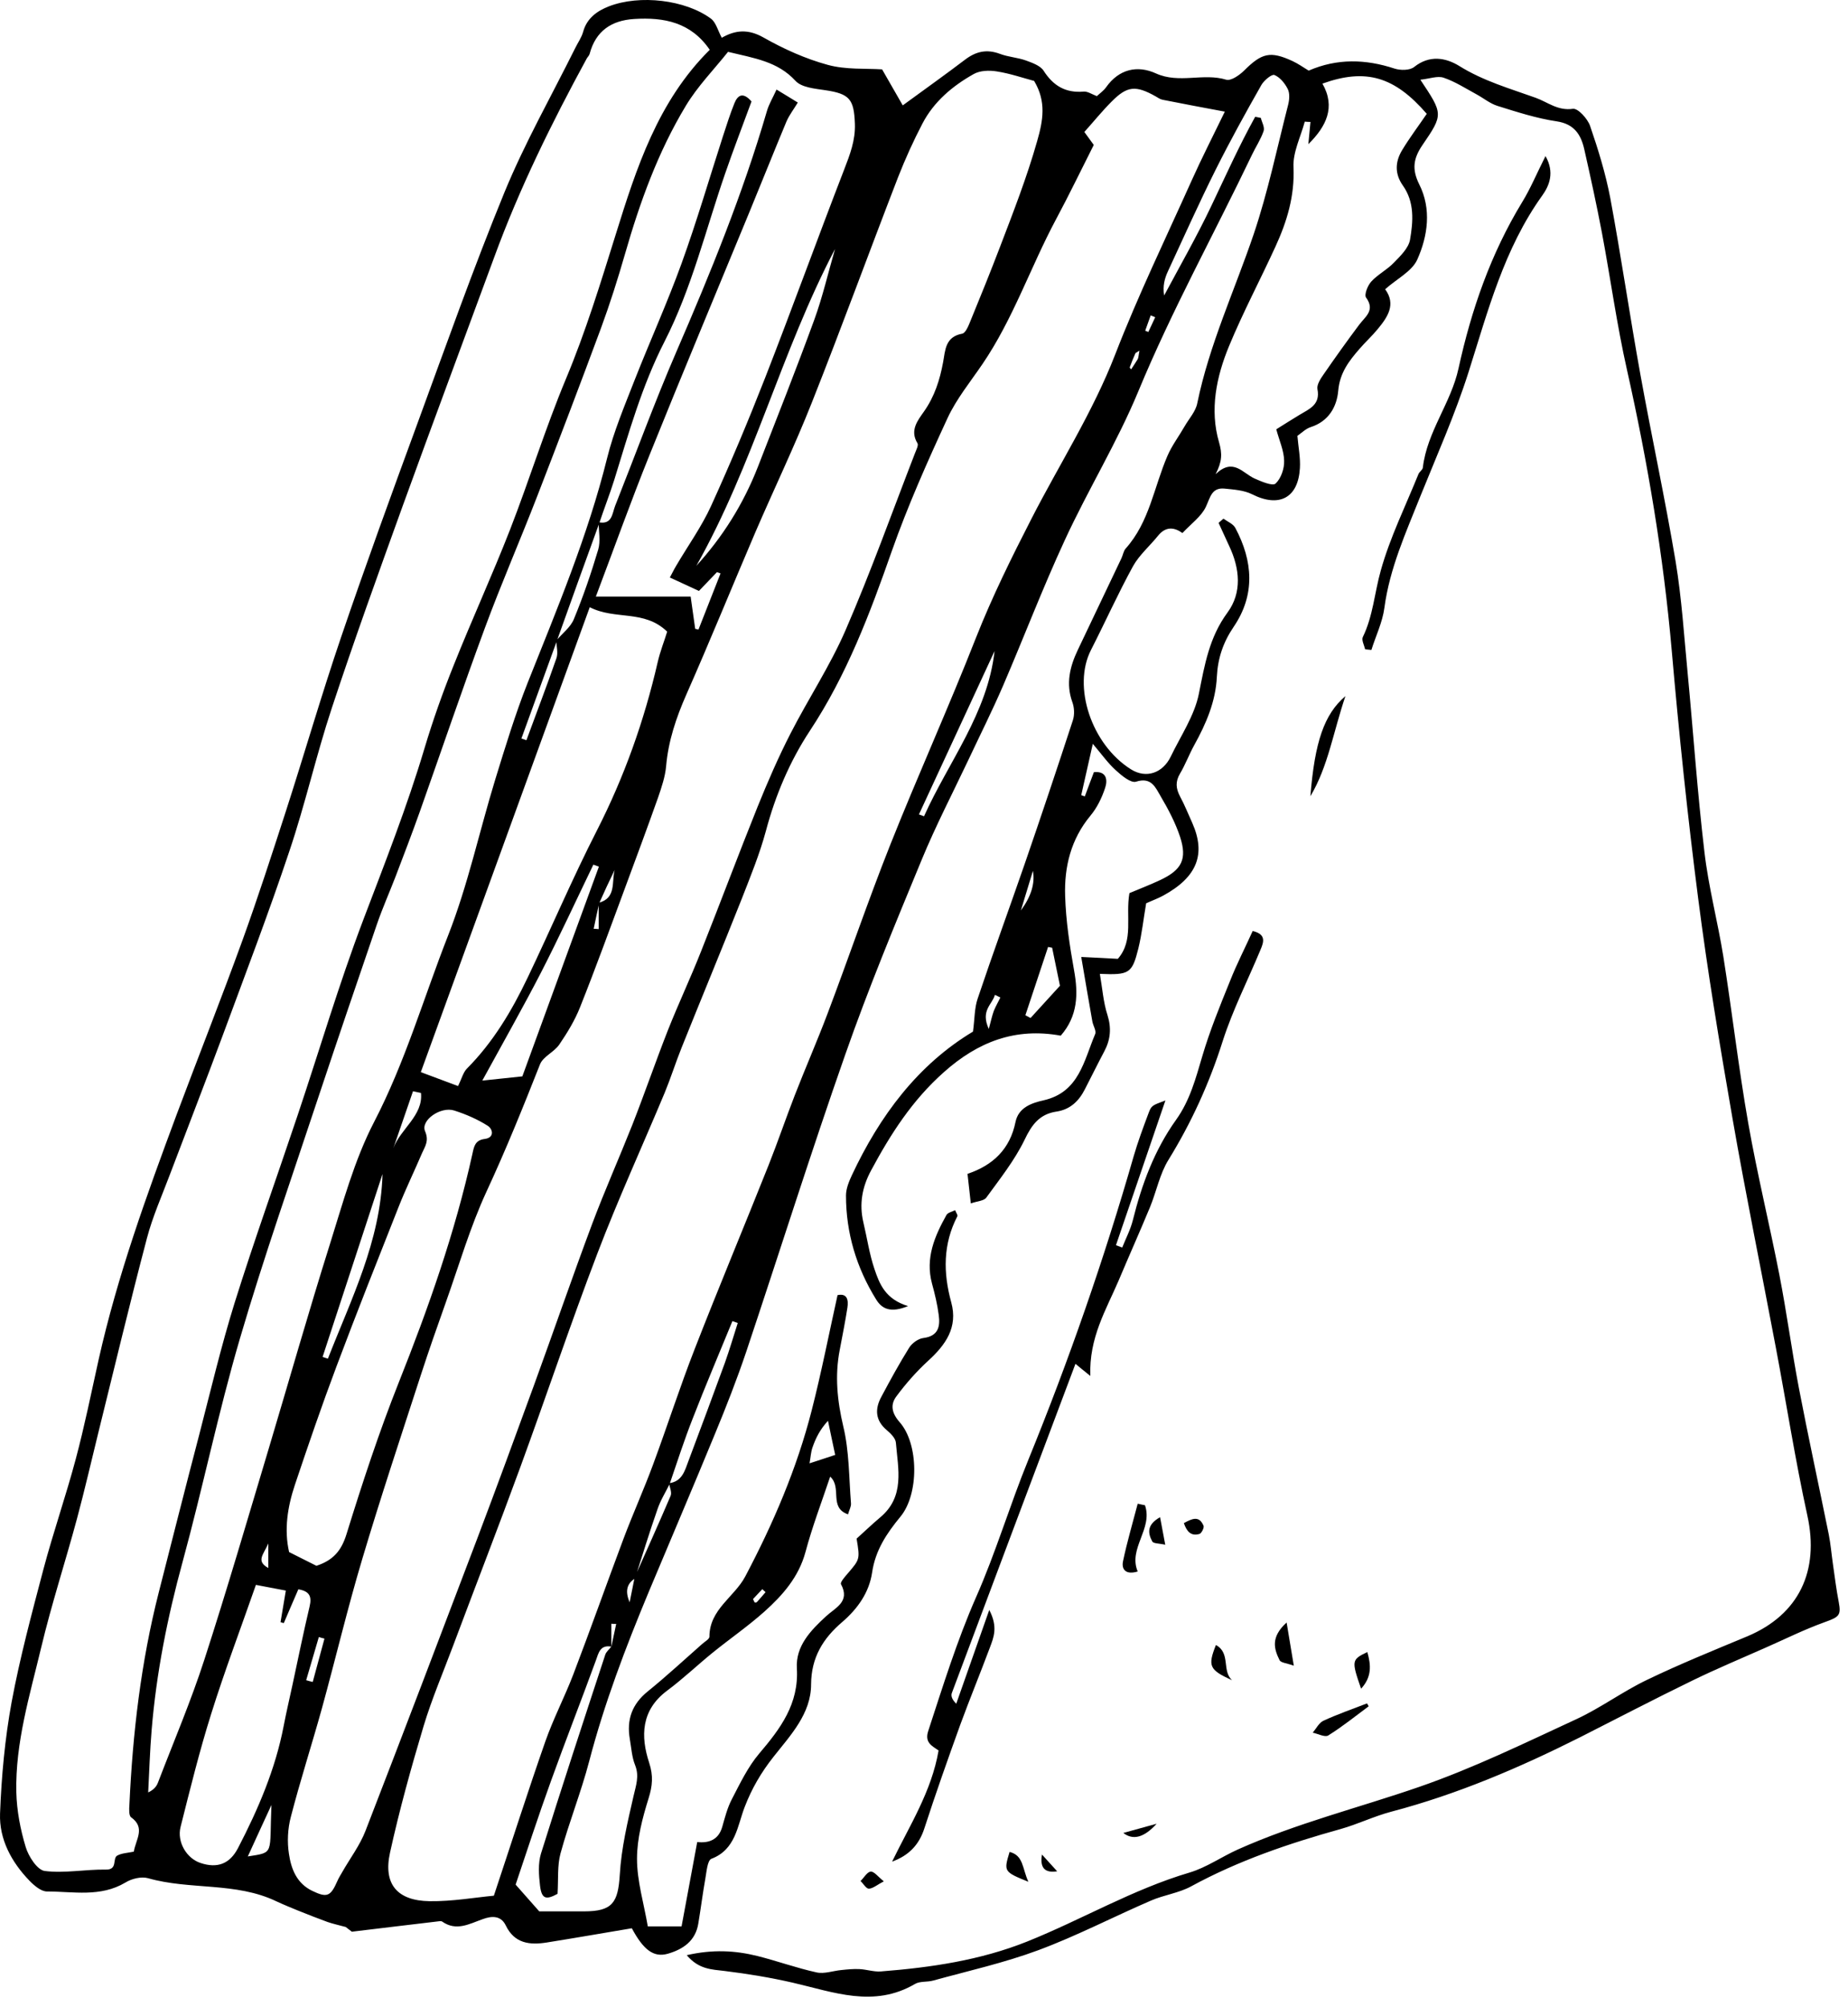 <svg width="70" height="76" viewBox="0 0 70 76" fill="none" xmlns="http://www.w3.org/2000/svg">
<path d="M13.096 72.963C12.836 72.892 12.616 72.845 12.409 72.774C12.036 72.638 11.662 72.49 11.289 72.341C11.017 72.229 10.738 72.116 10.472 71.992C8.931 71.251 7.201 71.571 5.607 71.115C5.352 71.044 4.985 71.133 4.748 71.281C3.8 71.844 2.775 71.618 1.779 71.618C1.554 71.618 1.294 71.393 1.116 71.21C0.434 70.505 -0.034 69.639 0.002 68.668C0.055 67.258 0.186 65.836 0.44 64.449C0.754 62.761 1.205 61.09 1.643 59.425C2.016 58.02 2.496 56.646 2.87 55.242C3.201 54.003 3.456 52.741 3.735 51.485C4.446 48.309 5.554 45.258 6.685 42.218C7.515 40.002 8.386 37.804 9.192 35.582C9.766 33.994 10.288 32.383 10.809 30.777C11.526 28.561 12.172 26.321 12.925 24.111C13.849 21.398 14.832 18.702 15.822 16.006C16.894 13.085 17.931 10.152 19.11 7.278C19.881 5.406 20.888 3.634 21.788 1.821C21.889 1.614 22.031 1.418 22.09 1.199C22.233 0.684 22.624 0.411 23.068 0.239C24.235 -0.211 25.96 -0.01 26.931 0.707C27.121 0.85 27.192 1.158 27.34 1.43C27.856 1.134 28.341 1.093 28.916 1.418C29.68 1.851 30.504 2.224 31.351 2.455C32.039 2.645 32.797 2.586 33.413 2.627C33.721 3.166 33.964 3.587 34.195 3.99C35.055 3.362 35.813 2.823 36.554 2.26C36.968 1.946 37.377 1.851 37.881 2.041C38.195 2.159 38.544 2.177 38.858 2.289C39.101 2.378 39.404 2.485 39.528 2.674C39.895 3.249 40.363 3.528 41.051 3.468C41.199 3.457 41.359 3.569 41.548 3.64C41.661 3.534 41.809 3.433 41.898 3.303C42.39 2.609 43.089 2.461 43.788 2.781C44.665 3.178 45.578 2.752 46.448 3.018C46.626 3.071 46.94 2.852 47.118 2.68C47.793 2.005 48.113 1.922 48.961 2.313C49.174 2.414 49.37 2.55 49.571 2.674C50.649 2.206 51.728 2.236 52.824 2.597C53.049 2.669 53.398 2.669 53.564 2.538C54.151 2.07 54.767 2.183 55.283 2.503C56.189 3.066 57.185 3.35 58.162 3.7C58.624 3.865 59.004 4.203 59.578 4.12C59.768 4.091 60.135 4.493 60.23 4.766C60.538 5.661 60.817 6.567 60.995 7.497C61.409 9.725 61.735 11.965 62.138 14.193C62.565 16.551 63.074 18.897 63.471 21.261C63.702 22.66 63.791 24.088 63.927 25.498C64.141 27.749 64.295 30.007 64.561 32.252C64.715 33.586 65.065 34.889 65.278 36.216C65.61 38.314 65.853 40.429 66.22 42.52C66.558 44.446 67.026 46.348 67.4 48.268C67.678 49.69 67.868 51.13 68.14 52.558C68.496 54.412 68.898 56.255 69.272 58.103C69.343 58.465 69.373 58.832 69.426 59.2C69.497 59.691 69.556 60.183 69.651 60.669C69.746 61.173 69.657 61.226 69.1 61.427C68.342 61.7 67.619 62.061 66.878 62.387C65.954 62.796 65.018 63.187 64.105 63.632C62.677 64.325 61.273 65.059 59.857 65.776C57.558 66.932 55.2 67.939 52.699 68.597C52.048 68.769 51.431 69.071 50.78 69.254C48.824 69.799 46.916 70.445 45.121 71.423C44.653 71.678 44.09 71.749 43.599 71.962C42.171 72.578 40.784 73.301 39.333 73.84C38.041 74.32 36.684 74.623 35.351 74.99C35.126 75.055 34.847 75.008 34.658 75.12C33.099 76.033 31.576 75.428 30.036 75.073C29.183 74.877 28.318 74.735 27.447 74.628C26.955 74.569 26.469 74.569 26.013 74.03C26.997 73.805 27.844 73.852 28.685 74.06C29.438 74.249 30.172 74.516 30.931 74.682C31.221 74.747 31.553 74.623 31.867 74.593C32.098 74.569 32.323 74.546 32.554 74.557C32.821 74.569 33.093 74.664 33.36 74.646C35.256 74.498 37.128 74.225 38.906 73.514C40.974 72.685 42.899 71.541 45.056 70.902C45.696 70.712 46.265 70.309 46.881 70.031C49.103 69.035 51.473 68.449 53.766 67.655C55.804 66.95 57.759 65.996 59.721 65.089C60.639 64.662 61.468 64.046 62.381 63.608C63.625 63.009 64.911 62.488 66.191 61.955C68.146 61.131 68.922 59.478 68.46 57.381C67.998 55.271 67.666 53.126 67.263 51.005C66.718 48.114 66.126 45.228 65.622 42.331C65.142 39.564 64.68 36.791 64.324 34.012C63.922 30.89 63.596 27.761 63.323 24.627C63.009 21.042 62.416 17.517 61.629 14.009C61.243 12.297 61.006 10.549 60.68 8.819C60.479 7.758 60.248 6.704 60.011 5.655C59.886 5.104 59.638 4.695 58.962 4.594C58.204 4.482 57.457 4.239 56.717 4.008C56.438 3.919 56.195 3.717 55.934 3.575C55.52 3.35 55.117 3.089 54.678 2.941C54.447 2.864 54.151 2.983 53.801 3.018C54.666 4.316 54.678 4.328 53.879 5.495C53.541 5.993 53.47 6.401 53.76 6.982C54.228 7.912 54.086 8.931 53.683 9.832C53.481 10.276 52.913 10.555 52.468 10.952C52.889 11.527 52.563 12.007 52.184 12.463C51.971 12.723 51.716 12.954 51.497 13.209C51.1 13.665 50.75 14.116 50.691 14.791C50.638 15.402 50.329 15.953 49.648 16.172C49.464 16.231 49.31 16.385 49.144 16.504C49.18 16.93 49.263 17.333 49.239 17.724C49.174 18.862 48.445 19.229 47.426 18.714C47.118 18.56 46.733 18.536 46.383 18.5C45.897 18.453 45.844 18.832 45.678 19.188C45.506 19.555 45.121 19.828 44.789 20.183C44.487 19.964 44.161 19.922 43.871 20.278C43.557 20.669 43.154 21.013 42.917 21.439C42.348 22.476 41.862 23.56 41.323 24.615C40.618 25.995 41.341 28.188 42.84 29.13C43.415 29.491 44.043 29.272 44.345 28.65C44.724 27.862 45.246 27.098 45.412 26.268C45.631 25.172 45.803 24.135 46.496 23.193C47.053 22.435 46.964 21.528 46.561 20.675C46.425 20.384 46.294 20.088 46.158 19.798C46.217 19.745 46.282 19.691 46.342 19.638C46.496 19.75 46.709 19.834 46.792 19.988C47.462 21.244 47.556 22.523 46.727 23.738C46.33 24.325 46.129 24.923 46.093 25.622C46.051 26.552 45.69 27.394 45.24 28.206C45.044 28.561 44.902 28.946 44.695 29.296C44.517 29.598 44.541 29.853 44.695 30.149C44.872 30.475 45.009 30.825 45.163 31.162C45.678 32.329 45.364 33.2 44.061 33.911C43.853 34.024 43.634 34.101 43.415 34.202C43.314 34.788 43.255 35.357 43.119 35.914C42.882 36.862 42.775 36.921 41.661 36.874C41.756 37.413 41.791 37.946 41.951 38.438C42.105 38.93 42.064 39.362 41.833 39.801C41.578 40.281 41.341 40.767 41.092 41.247C40.867 41.691 40.535 42.011 40.02 42.088C39.38 42.183 39.084 42.58 38.811 43.154C38.432 43.937 37.875 44.636 37.359 45.347C37.27 45.471 37.022 45.477 36.773 45.566C36.725 45.151 36.69 44.831 36.648 44.446C37.62 44.12 38.26 43.504 38.467 42.479C38.58 41.934 39.078 41.762 39.534 41.661C40.879 41.353 41.057 40.156 41.483 39.155C41.537 39.031 41.406 38.841 41.377 38.675C41.24 37.917 41.116 37.158 40.956 36.234C41.489 36.258 41.898 36.281 42.342 36.305C42.959 35.6 42.627 34.699 42.781 33.817C43.16 33.657 43.563 33.503 43.954 33.319C44.766 32.934 44.973 32.531 44.701 31.689C44.523 31.15 44.25 30.635 43.96 30.143C43.77 29.823 43.616 29.408 43.03 29.598C42.834 29.657 42.485 29.367 42.265 29.165C41.969 28.899 41.732 28.561 41.394 28.164C41.217 28.946 41.086 29.527 40.956 30.108C41.003 30.125 41.045 30.137 41.092 30.155C41.205 29.847 41.317 29.545 41.436 29.236C41.928 29.189 41.957 29.545 41.862 29.829C41.738 30.208 41.554 30.587 41.3 30.89C40.565 31.778 40.31 32.821 40.346 33.923C40.375 34.865 40.517 35.807 40.683 36.732C40.849 37.638 40.826 38.474 40.18 39.214C38.462 38.9 37.045 39.445 35.754 40.595C34.557 41.656 33.733 42.941 32.993 44.322C32.655 44.95 32.542 45.59 32.702 46.277C32.844 46.87 32.928 47.474 33.123 48.049C33.313 48.611 33.532 49.192 34.397 49.453C33.733 49.725 33.407 49.559 33.188 49.204C32.442 48.001 32.045 46.686 32.045 45.264C32.045 45.009 32.157 44.736 32.27 44.494C33.324 42.248 34.764 40.316 36.856 39.06C36.921 38.58 36.909 38.172 37.033 37.81C37.602 36.115 38.218 34.433 38.805 32.738C39.433 30.919 40.044 29.094 40.642 27.264C40.707 27.056 40.695 26.79 40.618 26.582C40.369 25.889 40.523 25.249 40.82 24.621C41.371 23.46 41.928 22.298 42.479 21.137C42.538 21.013 42.556 20.864 42.639 20.77C43.539 19.768 43.711 18.441 44.221 17.262C44.392 16.865 44.659 16.515 44.872 16.142C45.038 15.852 45.293 15.579 45.352 15.265C45.809 13.043 46.768 10.993 47.491 8.86C48.03 7.26 48.374 5.601 48.795 3.96C48.842 3.771 48.86 3.528 48.777 3.368C48.67 3.154 48.481 2.923 48.273 2.84C48.173 2.799 47.882 3.042 47.782 3.214C47.183 4.268 46.597 5.329 46.051 6.419C45.417 7.687 44.837 8.985 44.238 10.276C44.114 10.543 44.037 10.833 44.096 11.189C44.695 10.069 45.329 8.961 45.874 7.817C46.419 6.674 46.934 5.524 47.545 4.422C47.616 4.434 47.687 4.452 47.758 4.464C47.799 4.63 47.912 4.819 47.864 4.962C47.758 5.276 47.562 5.566 47.42 5.868C45.992 8.854 44.386 11.752 43.119 14.815C42.319 16.747 41.211 18.548 40.334 20.45C39.498 22.257 38.787 24.123 37.999 25.954C37.585 26.914 37.117 27.844 36.672 28.792C36.08 30.042 35.44 31.275 34.912 32.555C33.905 34.99 32.892 37.431 32.021 39.919C30.712 43.646 29.526 47.421 28.27 51.171C27.915 52.226 27.506 53.269 27.079 54.3C26.256 56.302 25.403 58.293 24.567 60.29C23.696 62.381 22.89 64.497 22.316 66.695C22.008 67.868 21.551 69.005 21.231 70.179C21.107 70.635 21.154 71.133 21.119 71.707C20.686 71.944 20.515 71.909 20.455 71.393C20.408 70.996 20.378 70.558 20.491 70.185C21.279 67.666 22.102 65.16 22.926 62.654C22.962 62.541 23.08 62.447 23.157 62.346C23.216 62.061 23.282 61.777 23.341 61.487C23.282 61.487 23.216 61.487 23.157 61.481V62.346C22.736 62.275 22.677 62.571 22.57 62.873C22.014 64.396 21.421 65.907 20.87 67.435C20.39 68.763 19.952 70.108 19.531 71.358C19.881 71.755 20.123 72.027 20.426 72.371C20.911 72.371 21.516 72.371 22.12 72.371C23.198 72.371 23.412 72.045 23.477 70.979C23.536 69.977 23.773 68.982 23.998 68.004C24.087 67.607 24.224 67.258 24.058 66.837C23.933 66.529 23.915 66.179 23.856 65.842C23.732 65.113 23.939 64.526 24.532 64.046C25.243 63.471 25.912 62.849 26.599 62.245C26.7 62.156 26.872 62.061 26.872 61.972C26.872 60.936 27.814 60.474 28.229 59.691C29.29 57.683 30.184 55.603 30.747 53.399C31.114 51.965 31.399 50.508 31.725 49.038C32.086 48.961 32.145 49.21 32.098 49.518C32.015 50.051 31.908 50.584 31.808 51.112C31.618 52.09 31.713 53.038 31.944 54.015C32.169 54.951 32.157 55.947 32.234 56.918C32.246 57.043 32.169 57.167 32.122 57.339C31.381 57.078 31.908 56.326 31.446 55.911C31.12 56.883 30.765 57.813 30.51 58.767C30.255 59.709 29.651 60.396 28.964 61.013C28.335 61.575 27.636 62.056 26.979 62.589C26.404 63.057 25.865 63.572 25.266 64.017C24.283 64.751 24.259 65.741 24.591 66.748C24.751 67.24 24.715 67.619 24.567 68.093C24.336 68.834 24.129 69.616 24.129 70.38C24.129 71.227 24.389 72.069 24.538 72.94H25.817C26.007 71.915 26.203 70.866 26.41 69.746C26.842 69.794 27.216 69.669 27.358 69.171C27.459 68.816 27.553 68.443 27.725 68.117C28.033 67.524 28.33 66.902 28.756 66.398C29.562 65.451 30.267 64.514 30.184 63.163C30.137 62.322 30.706 61.736 31.292 61.196C31.636 60.876 32.217 60.651 31.855 59.982C31.82 59.911 31.997 59.709 32.104 59.585C32.572 59.04 32.578 59.045 32.447 58.258C32.75 57.985 33.034 57.712 33.336 57.458C34.284 56.67 34.018 55.621 33.935 54.625C33.923 54.459 33.739 54.276 33.591 54.151C33.147 53.778 33.135 53.34 33.39 52.877C33.721 52.255 34.065 51.627 34.438 51.029C34.545 50.857 34.782 50.685 34.977 50.662C35.546 50.59 35.617 50.223 35.558 49.791C35.505 49.388 35.41 48.991 35.303 48.6C35.043 47.634 35.404 46.804 35.854 45.998C35.908 45.91 36.068 45.88 36.18 45.821C36.222 45.933 36.287 46.01 36.263 46.052C35.718 47.106 35.724 48.191 36.032 49.311C36.293 50.259 35.819 50.922 35.155 51.527C34.717 51.929 34.314 52.386 33.958 52.866C33.715 53.186 33.775 53.506 34.083 53.855C34.806 54.679 34.812 56.581 34.106 57.428C33.585 58.062 33.158 58.696 33.034 59.543C32.922 60.296 32.489 60.912 31.902 61.416C31.18 62.032 30.729 62.755 30.723 63.774C30.723 64.888 29.941 65.705 29.301 66.517C28.833 67.109 28.478 67.714 28.205 68.425C27.933 69.13 27.867 70.031 26.949 70.38C26.795 70.439 26.765 70.866 26.718 71.127C26.617 71.695 26.546 72.264 26.451 72.833C26.345 73.491 25.871 73.811 25.29 73.977C24.757 74.125 24.372 73.829 23.933 73.011C22.867 73.189 21.788 73.378 20.71 73.55C20.07 73.651 19.489 73.592 19.158 72.904C18.974 72.525 18.63 72.537 18.281 72.667C17.777 72.845 17.285 73.135 16.746 72.756C16.699 72.727 16.616 72.75 16.545 72.756C15.514 72.88 14.489 72.999 13.327 73.141M22.671 34.184C23.353 34.012 23.163 33.396 23.282 32.94C23.08 33.355 22.884 33.775 22.695 34.202C22.624 34.522 22.553 34.848 22.488 35.167C22.547 35.167 22.612 35.173 22.677 35.179V34.184H22.671ZM24.028 59.751C24.49 58.714 24.958 57.677 25.403 56.634C25.456 56.504 25.367 56.32 25.343 56.16C25.847 56.095 25.942 55.674 26.084 55.301C26.546 54.069 27.008 52.836 27.459 51.598C27.636 51.1 27.785 50.596 27.945 50.093C27.879 50.069 27.808 50.045 27.743 50.022C27.239 51.254 26.718 52.475 26.238 53.713C25.918 54.525 25.651 55.354 25.367 56.184C25.207 56.51 25.012 56.818 24.899 57.161C24.597 58.026 24.33 58.897 24.052 59.768C23.702 59.982 23.696 60.308 23.85 60.669C23.91 60.361 23.975 60.053 24.034 59.751H24.028ZM21.077 24.248C21.302 23.981 21.611 23.75 21.735 23.448C22.09 22.589 22.393 21.706 22.659 20.811C22.754 20.491 22.677 20.118 22.677 19.774C23.187 19.875 23.187 19.448 23.299 19.158C24.07 17.215 24.786 15.248 25.616 13.328C26.908 10.347 28.134 7.343 29.047 4.215C29.124 3.942 29.278 3.694 29.414 3.391C29.746 3.593 29.965 3.723 30.22 3.883C30.066 4.138 29.9 4.351 29.793 4.594C29.313 5.744 28.851 6.905 28.377 8.054C27.115 11.118 25.835 14.169 24.597 17.244C23.904 18.962 23.282 20.704 22.57 22.589H26.161C26.226 23.051 26.279 23.43 26.333 23.809C26.374 23.821 26.416 23.827 26.457 23.839C26.736 23.134 27.014 22.423 27.293 21.712C27.245 21.694 27.204 21.676 27.157 21.664C26.908 21.925 26.665 22.18 26.475 22.375C26.049 22.18 25.74 22.038 25.373 21.866C25.462 21.706 25.527 21.564 25.61 21.427C26.054 20.669 26.576 19.946 26.937 19.152C27.666 17.552 28.347 15.929 28.987 14.293C30.006 11.681 30.96 9.044 31.974 6.425C32.193 5.856 32.406 5.317 32.382 4.683C32.347 3.759 32.187 3.551 31.257 3.415C30.866 3.356 30.362 3.314 30.131 3.06C29.455 2.325 28.578 2.206 27.577 1.963C27.044 2.633 26.422 3.267 25.977 4.008C24.923 5.756 24.235 7.663 23.672 9.625C23.4 10.567 23.104 11.503 22.766 12.421C21.978 14.548 21.172 16.664 20.355 18.773C19.709 20.444 18.992 22.085 18.37 23.768C17.516 26.078 16.722 28.419 15.899 30.741C15.603 31.571 15.289 32.389 14.975 33.212C14.743 33.811 14.483 34.397 14.275 35.002C13.541 37.147 12.812 39.285 12.095 41.436C11.076 44.517 9.997 47.581 9.085 50.691C8.267 53.482 7.681 56.338 6.916 59.14C6.342 61.238 5.921 63.347 5.743 65.516C5.678 66.298 5.654 67.086 5.613 67.868C5.838 67.761 5.933 67.631 5.986 67.489C6.579 65.942 7.23 64.42 7.74 62.843C8.605 60.177 9.387 57.487 10.193 54.803C10.957 52.249 11.686 49.684 12.486 47.142C12.984 45.566 13.416 43.937 14.169 42.485C15.348 40.216 16.047 37.781 16.971 35.428C17.724 33.514 18.156 31.482 18.761 29.509C19.14 28.283 19.513 27.05 19.987 25.853C21.101 23.057 22.268 20.284 22.997 17.345C23.246 16.338 23.661 15.36 24.04 14.388C24.62 12.913 25.278 11.461 25.817 9.974C26.392 8.386 26.866 6.763 27.387 5.151C27.524 4.736 27.654 4.316 27.82 3.907C27.945 3.599 28.146 3.474 28.466 3.842C28.14 4.73 27.79 5.637 27.471 6.561C26.73 8.7 26.203 10.916 25.166 12.943C24.312 14.614 23.815 16.403 23.264 18.18C23.092 18.726 22.884 19.253 22.701 19.804C22.162 21.291 21.622 22.778 21.089 24.277C20.645 25.504 20.195 26.736 19.75 27.963C19.815 27.986 19.875 28.004 19.94 28.028C20.319 26.991 20.716 25.966 21.077 24.923C21.148 24.722 21.077 24.473 21.071 24.248H21.077ZM41.43 5.489C40.926 6.484 40.488 7.397 40.008 8.291C39.036 10.104 38.379 12.078 37.211 13.79C36.755 14.459 36.228 15.105 35.89 15.834C35.126 17.487 34.385 19.152 33.781 20.864C32.951 23.235 32.074 25.557 30.676 27.672C29.918 28.822 29.372 30.108 29.011 31.464C28.774 32.341 28.424 33.194 28.093 34.042C27.346 35.926 26.57 37.792 25.817 39.671C25.592 40.233 25.409 40.814 25.177 41.377C24.33 43.403 23.412 45.406 22.63 47.456C21.605 50.14 20.692 52.866 19.703 55.568C18.879 57.819 18.008 60.059 17.167 62.304C16.788 63.318 16.361 64.313 16.047 65.35C15.573 66.932 15.129 68.531 14.773 70.149C14.512 71.334 15.04 71.968 16.272 71.986C17.131 71.998 17.996 71.844 18.707 71.778C19.395 69.711 19.999 67.815 20.657 65.936C20.959 65.077 21.385 64.26 21.711 63.412C22.363 61.706 22.973 59.982 23.613 58.275C23.969 57.327 24.389 56.397 24.739 55.449C25.278 53.997 25.752 52.516 26.315 51.076C27.222 48.748 28.187 46.443 29.112 44.12C29.461 43.243 29.764 42.349 30.107 41.466C30.51 40.429 30.96 39.404 31.351 38.367C32.151 36.252 32.88 34.107 33.715 32.004C34.764 29.367 35.937 26.778 36.974 24.135C37.585 22.589 38.313 21.119 39.072 19.638C40.132 17.57 41.394 15.609 42.242 13.422C43.107 11.189 44.155 9.026 45.139 6.834C45.524 5.975 45.957 5.133 46.395 4.227C45.572 4.073 44.807 3.931 44.037 3.777C43.942 3.759 43.853 3.694 43.77 3.646C43.018 3.226 42.698 3.249 42.105 3.848C41.75 4.203 41.43 4.6 41.074 4.997C41.199 5.169 41.311 5.323 41.436 5.495L41.43 5.489ZM39.178 3.066C38.734 2.947 38.254 2.781 37.756 2.704C37.472 2.657 37.117 2.669 36.88 2.805C36.08 3.255 35.374 3.848 34.942 4.677C34.598 5.335 34.29 6.016 34.018 6.709C32.922 9.542 31.879 12.398 30.759 15.224C30.101 16.889 29.325 18.5 28.614 20.148C27.737 22.198 26.896 24.265 25.995 26.304C25.61 27.18 25.314 28.058 25.231 29.017C25.195 29.414 25.059 29.811 24.929 30.191C24.526 31.328 24.105 32.46 23.684 33.597C23.122 35.114 22.57 36.637 21.972 38.136C21.776 38.634 21.486 39.108 21.184 39.552C20.988 39.837 20.574 40.002 20.455 40.299C19.815 41.922 19.163 43.534 18.429 45.116C17.807 46.461 17.392 47.895 16.894 49.293C16.568 50.211 16.242 51.136 15.94 52.066C15.188 54.383 14.418 56.693 13.724 59.022C13.162 60.9 12.711 62.808 12.19 64.698C11.81 66.067 11.372 67.418 11.017 68.792C10.898 69.237 10.874 69.74 10.945 70.197C11.028 70.759 11.236 71.31 11.828 71.595C12.385 71.861 12.521 71.814 12.782 71.216C12.83 71.103 12.901 70.996 12.96 70.89C13.256 70.368 13.63 69.876 13.843 69.326C15.271 65.64 16.675 61.949 18.079 58.252C18.808 56.326 19.519 54.388 20.224 52.457C20.965 50.425 21.67 48.374 22.428 46.348C22.902 45.086 23.453 43.848 23.951 42.592C24.419 41.401 24.834 40.192 25.302 39.001C25.699 38 26.161 37.022 26.558 36.015C27.281 34.196 27.968 32.359 28.697 30.546C29.076 29.61 29.479 28.68 29.941 27.779C30.617 26.458 31.446 25.207 32.033 23.851C32.987 21.652 33.792 19.395 34.658 17.161C34.705 17.037 34.8 16.859 34.752 16.782C34.45 16.29 34.77 15.911 35.001 15.579C35.404 15.005 35.6 14.382 35.724 13.713C35.807 13.263 35.801 12.753 36.447 12.634C36.577 12.611 36.69 12.326 36.761 12.149C37.146 11.213 37.525 10.276 37.887 9.328C38.39 8.013 38.9 6.704 39.285 5.347C39.51 4.565 39.641 3.848 39.172 3.066H39.178ZM5.068 70.114C5.139 69.657 5.524 69.207 4.967 68.81C4.878 68.745 4.89 68.496 4.902 68.33C5.026 65.622 5.34 62.938 6.01 60.308C6.519 58.317 7.023 56.32 7.545 54.329C7.977 52.664 8.374 50.981 8.884 49.34C9.63 46.958 10.477 44.606 11.271 42.236C12.101 39.765 12.836 37.265 13.76 34.83C14.578 32.679 15.419 30.546 16.077 28.342C16.396 27.275 16.77 26.221 17.185 25.19C17.872 23.465 18.648 21.777 19.323 20.047C20.058 18.157 20.657 16.213 21.439 14.341C22.185 12.557 22.748 10.721 23.323 8.878C24.105 6.366 24.917 3.836 26.884 1.886C26.173 0.844 25.154 0.648 24.022 0.719C23.157 0.773 22.564 1.175 22.334 2.041C22.316 2.106 22.262 2.153 22.227 2.212C20.9 4.648 19.673 7.136 18.719 9.743C17.564 12.883 16.391 16.018 15.253 19.158C14.335 21.7 13.416 24.242 12.569 26.807C11.976 28.597 11.562 30.451 10.957 32.24C10.175 34.581 9.292 36.886 8.439 39.197C7.782 40.968 7.094 42.734 6.425 44.499C6.128 45.288 5.779 46.07 5.566 46.881C4.92 49.328 4.333 51.793 3.723 54.252C3.456 55.336 3.207 56.421 2.917 57.499C2.479 59.129 1.951 60.74 1.56 62.381C1.128 64.189 0.577 65.984 0.618 67.862C0.636 68.561 0.772 69.272 0.974 69.936C1.08 70.291 1.412 70.807 1.696 70.842C2.449 70.937 3.237 70.777 4.007 70.789C4.475 70.801 4.244 70.362 4.446 70.256C4.612 70.167 4.819 70.161 5.08 70.108L5.068 70.114ZM49.642 4.618C49.571 4.618 49.5 4.612 49.423 4.606C49.269 5.181 48.967 5.767 48.996 6.336C49.044 7.426 48.747 8.392 48.309 9.346C47.734 10.602 47.082 11.829 46.555 13.103C46.075 14.264 45.815 15.514 46.176 16.747C46.3 17.179 46.294 17.475 46.045 17.955C46.715 17.315 47.071 17.92 47.527 18.121C47.782 18.234 48.202 18.412 48.315 18.311C48.522 18.121 48.653 17.742 48.641 17.446C48.635 17.061 48.457 16.681 48.344 16.255C48.658 16.059 48.937 15.881 49.221 15.71C49.595 15.485 50.021 15.325 49.903 14.732C49.873 14.572 50.015 14.347 50.128 14.187C50.566 13.553 51.017 12.919 51.479 12.303C51.71 11.989 52.101 11.758 51.745 11.266C51.668 11.159 51.805 10.81 51.941 10.662C52.19 10.389 52.539 10.217 52.794 9.95C53.043 9.696 53.351 9.399 53.41 9.079C53.529 8.386 53.588 7.657 53.138 7.023C52.824 6.579 52.847 6.123 53.108 5.69C53.393 5.216 53.73 4.772 54.044 4.31C52.824 2.9 51.739 2.574 50.092 3.166C50.602 4.061 50.235 4.79 49.559 5.459C49.583 5.187 49.612 4.914 49.636 4.642L49.642 4.618ZM17.351 41.122C17.493 40.832 17.546 40.601 17.688 40.459C18.678 39.463 19.383 38.278 19.981 37.028C20.87 35.173 21.676 33.272 22.612 31.441C23.649 29.408 24.401 27.293 24.911 25.077C25.006 24.662 25.166 24.265 25.272 23.916C24.395 23.069 23.311 23.489 22.339 22.991C20.195 28.893 18.085 34.694 15.94 40.595C16.444 40.785 16.9 40.956 17.351 41.122ZM11.982 59.288C12.634 59.075 12.936 58.702 13.126 58.086C13.724 56.154 14.358 54.222 15.105 52.344C16.231 49.518 17.238 46.662 17.896 43.682C17.955 43.409 17.996 43.172 18.358 43.125C18.737 43.078 18.672 42.752 18.476 42.627C18.085 42.378 17.647 42.189 17.202 42.047C16.687 41.886 15.928 42.42 16.1 42.829C16.26 43.202 16.1 43.403 15.988 43.658C15.697 44.34 15.371 45.009 15.099 45.696C14.305 47.705 13.505 49.714 12.747 51.734C12.19 53.215 11.674 54.72 11.171 56.219C10.892 57.055 10.756 57.914 10.951 58.767C11.313 58.951 11.633 59.111 11.976 59.282L11.982 59.288ZM9.695 60.005C9.103 61.7 8.504 63.282 8.001 64.888C7.556 66.298 7.201 67.743 6.839 69.177C6.697 69.746 7.07 70.368 7.598 70.54C8.238 70.753 8.706 70.57 9.014 69.977C9.778 68.508 10.43 66.991 10.744 65.356C10.845 64.828 10.969 64.307 11.082 63.78C11.295 62.79 11.496 61.801 11.728 60.823C11.816 60.45 11.728 60.248 11.301 60.177C11.111 60.616 10.928 61.036 10.75 61.457C10.709 61.445 10.667 61.433 10.626 61.422C10.691 61.036 10.756 60.651 10.827 60.225C10.46 60.154 10.104 60.088 9.701 60.011L9.695 60.005ZM22.689 32.815C22.618 32.792 22.547 32.762 22.476 32.738C21.818 34.101 21.184 35.476 20.491 36.827C19.803 38.16 19.063 39.463 18.269 40.915C18.838 40.856 19.264 40.808 19.786 40.755C20.752 38.106 21.717 35.464 22.683 32.821L22.689 32.815ZM26.363 21.439C27.376 20.331 28.158 19.081 28.703 17.689C29.426 15.834 30.16 13.979 30.842 12.113C31.162 11.236 31.369 10.324 31.63 9.429C29.586 13.316 28.537 17.606 26.368 21.439H26.363ZM14.483 44.47C13.73 46.775 12.972 49.074 12.219 51.379C12.284 51.402 12.35 51.42 12.421 51.444C13.304 49.18 14.412 47 14.489 44.47H14.483ZM34.806 30.836C34.871 30.86 34.936 30.884 35.001 30.907C35.931 28.84 37.407 27.009 37.673 24.651C36.719 26.712 35.76 28.78 34.806 30.842V30.836ZM38.835 38.438C38.9 38.474 38.965 38.509 39.036 38.545C39.398 38.148 39.759 37.751 40.15 37.324C40.055 36.862 39.955 36.37 39.854 35.885C39.8 35.873 39.747 35.867 39.7 35.855C39.415 36.714 39.125 37.579 38.841 38.438H38.835ZM31.636 55.088C31.535 54.625 31.452 54.211 31.363 53.796C31.049 54.14 30.895 54.465 30.777 54.803C30.712 54.987 30.706 55.188 30.664 55.407C30.978 55.307 31.239 55.218 31.636 55.088ZM9.387 70.291C10.412 70.131 10.199 70.226 10.282 68.342C9.986 68.988 9.707 69.586 9.387 70.291ZM15.946 41.383C15.845 41.359 15.745 41.341 15.644 41.318C15.395 42.041 15.146 42.758 14.898 43.48C15.164 42.746 16.035 42.242 15.946 41.383ZM11.603 63.62C11.686 63.643 11.763 63.667 11.846 63.685C11.994 63.14 12.142 62.589 12.29 62.044C12.219 62.026 12.148 62.008 12.077 61.984C11.917 62.529 11.757 63.075 11.597 63.62H11.603ZM39.125 32.975C38.971 33.473 38.823 33.977 38.669 34.474C39.06 33.941 39.212 33.441 39.125 32.975ZM37.893 37.769C37.822 37.733 37.756 37.703 37.685 37.668C37.596 38.029 37.128 38.249 37.454 38.96C37.549 38.604 37.585 38.438 37.644 38.278C37.715 38.1 37.81 37.941 37.893 37.769ZM10.163 58.441C9.974 58.874 9.689 59.105 10.163 59.371V58.441ZM28.525 60.55C28.561 60.622 28.573 60.663 28.59 60.675C28.614 60.687 28.661 60.675 28.679 60.651C28.786 60.533 28.892 60.408 28.999 60.284C28.958 60.248 28.916 60.213 28.875 60.171C28.756 60.302 28.638 60.426 28.525 60.545V60.55ZM43.154 13.28C43.047 13.351 43.012 13.363 43.006 13.381C42.929 13.553 42.858 13.731 42.793 13.908C42.787 13.926 42.828 13.962 42.846 13.985C42.929 13.855 43.018 13.731 43.095 13.6C43.124 13.547 43.124 13.476 43.16 13.28H43.154ZM43.758 12.012C43.699 11.989 43.646 11.965 43.587 11.941C43.516 12.137 43.45 12.326 43.379 12.522C43.421 12.54 43.456 12.552 43.498 12.569L43.758 12.012Z" fill="black"/>
<path d="M41.311 52.107C41.021 51.876 40.908 51.781 40.737 51.639C39.166 55.816 37.608 59.952 36.056 64.1C36.014 64.206 36.056 64.349 36.222 64.508C36.613 63.395 37.004 62.286 37.472 60.959C37.81 61.605 37.638 62.002 37.496 62.381C37.128 63.365 36.731 64.331 36.37 65.314C35.902 66.612 35.44 67.915 35.013 69.231C34.812 69.853 34.426 70.256 33.792 70.487C34.456 69.118 35.286 67.832 35.552 66.28C35.309 66.108 35.013 65.984 35.161 65.539C35.718 63.839 36.245 62.133 36.968 60.485C37.721 58.785 38.248 56.995 38.953 55.271C40.488 51.509 41.821 47.681 42.941 43.783C43.101 43.231 43.302 42.692 43.504 42.153C43.616 41.851 43.64 41.857 44.144 41.667C43.516 43.498 42.893 45.323 42.271 47.148C42.348 47.178 42.431 47.207 42.508 47.237C42.645 46.893 42.822 46.556 42.911 46.2C43.249 44.843 43.729 43.546 44.547 42.402C45.074 41.667 45.293 40.832 45.542 39.99C45.826 39.025 46.211 38.083 46.591 37.147C46.845 36.501 47.165 35.885 47.45 35.251C47.971 35.375 47.87 35.671 47.746 35.962C47.266 37.117 46.691 38.243 46.312 39.428C45.809 41.016 45.133 42.497 44.262 43.913C43.93 44.446 43.806 45.11 43.563 45.702C43.178 46.633 42.763 47.557 42.372 48.487C41.898 49.595 41.246 50.65 41.3 52.101L41.311 52.107Z" fill="black"/>
<path d="M58.542 5.91C58.891 6.526 58.69 7.023 58.423 7.397C56.971 9.417 56.361 11.775 55.626 14.092C55.117 15.692 54.43 17.232 53.801 18.791C53.251 20.171 52.64 21.516 52.439 23.015C52.368 23.56 52.113 24.076 51.947 24.609C51.87 24.603 51.787 24.591 51.71 24.585C51.674 24.431 51.568 24.236 51.621 24.123C52.012 23.323 52.066 22.434 52.303 21.599C52.652 20.349 53.239 19.164 53.73 17.949C53.766 17.86 53.89 17.789 53.896 17.7C54.056 16.344 54.963 15.259 55.247 13.95C55.733 11.728 56.468 9.607 57.659 7.652C57.973 7.142 58.204 6.579 58.542 5.91Z" fill="black"/>
<path d="M50.963 26.357C50.495 27.743 50.306 29.023 49.636 30.149C49.802 28.087 50.158 27.044 50.963 26.357Z" fill="black"/>
<path d="M43.373 57.002C43.675 57.89 42.727 58.631 43.095 59.502C42.627 59.644 42.478 59.407 42.538 59.117C42.692 58.382 42.905 57.665 43.095 56.936C43.19 56.954 43.278 56.978 43.373 56.995V57.002Z" fill="black"/>
<path d="M51.84 64.609C51.337 64.982 50.845 65.379 50.312 65.711C50.187 65.788 49.921 65.646 49.725 65.605C49.855 65.451 49.962 65.231 50.128 65.154C50.667 64.905 51.23 64.71 51.781 64.497C51.805 64.532 51.823 64.574 51.846 64.609H51.84Z" fill="black"/>
<path d="M48.736 61.439C48.842 62.062 48.913 62.494 49.008 63.069C48.753 62.974 48.522 62.962 48.469 62.861C48.262 62.441 48.119 61.996 48.73 61.439H48.736Z" fill="black"/>
<path d="M46.673 63.62C45.803 63.229 45.743 63.081 46.057 62.286C46.626 62.589 46.271 63.276 46.673 63.62Z" fill="black"/>
<path d="M51.556 63.94C51.188 62.879 51.194 62.838 51.793 62.553C51.935 63.051 51.965 63.495 51.556 63.94Z" fill="black"/>
<path d="M38.953 71.251C38.023 70.872 38.017 70.866 38.242 70.12C38.77 70.256 38.716 70.724 38.953 71.251Z" fill="black"/>
<path d="M43.942 57.446C44.013 57.831 44.066 58.098 44.138 58.489C43.901 58.435 43.687 58.447 43.646 58.364C43.486 58.062 43.421 57.742 43.942 57.446Z" fill="black"/>
<path d="M33.478 71.234C33.224 71.364 33.07 71.506 32.91 71.512C32.809 71.512 32.702 71.322 32.596 71.222C32.726 71.097 32.845 70.878 32.981 70.866C33.111 70.854 33.259 71.062 33.478 71.234Z" fill="black"/>
<path d="M42.55 69.402C42.947 69.29 43.273 69.201 43.812 69.053C43.342 69.574 42.921 69.691 42.55 69.402Z" fill="black"/>
<path d="M44.843 57.671C45.157 57.499 45.423 57.375 45.589 57.772C45.619 57.843 45.512 58.056 45.435 58.08C45.115 58.175 44.955 57.991 44.843 57.671Z" fill="black"/>
<path d="M39.469 70.22C39.647 70.416 39.824 70.611 40.044 70.854C39.574 70.929 39.382 70.718 39.469 70.22Z" fill="black"/>
</svg>
